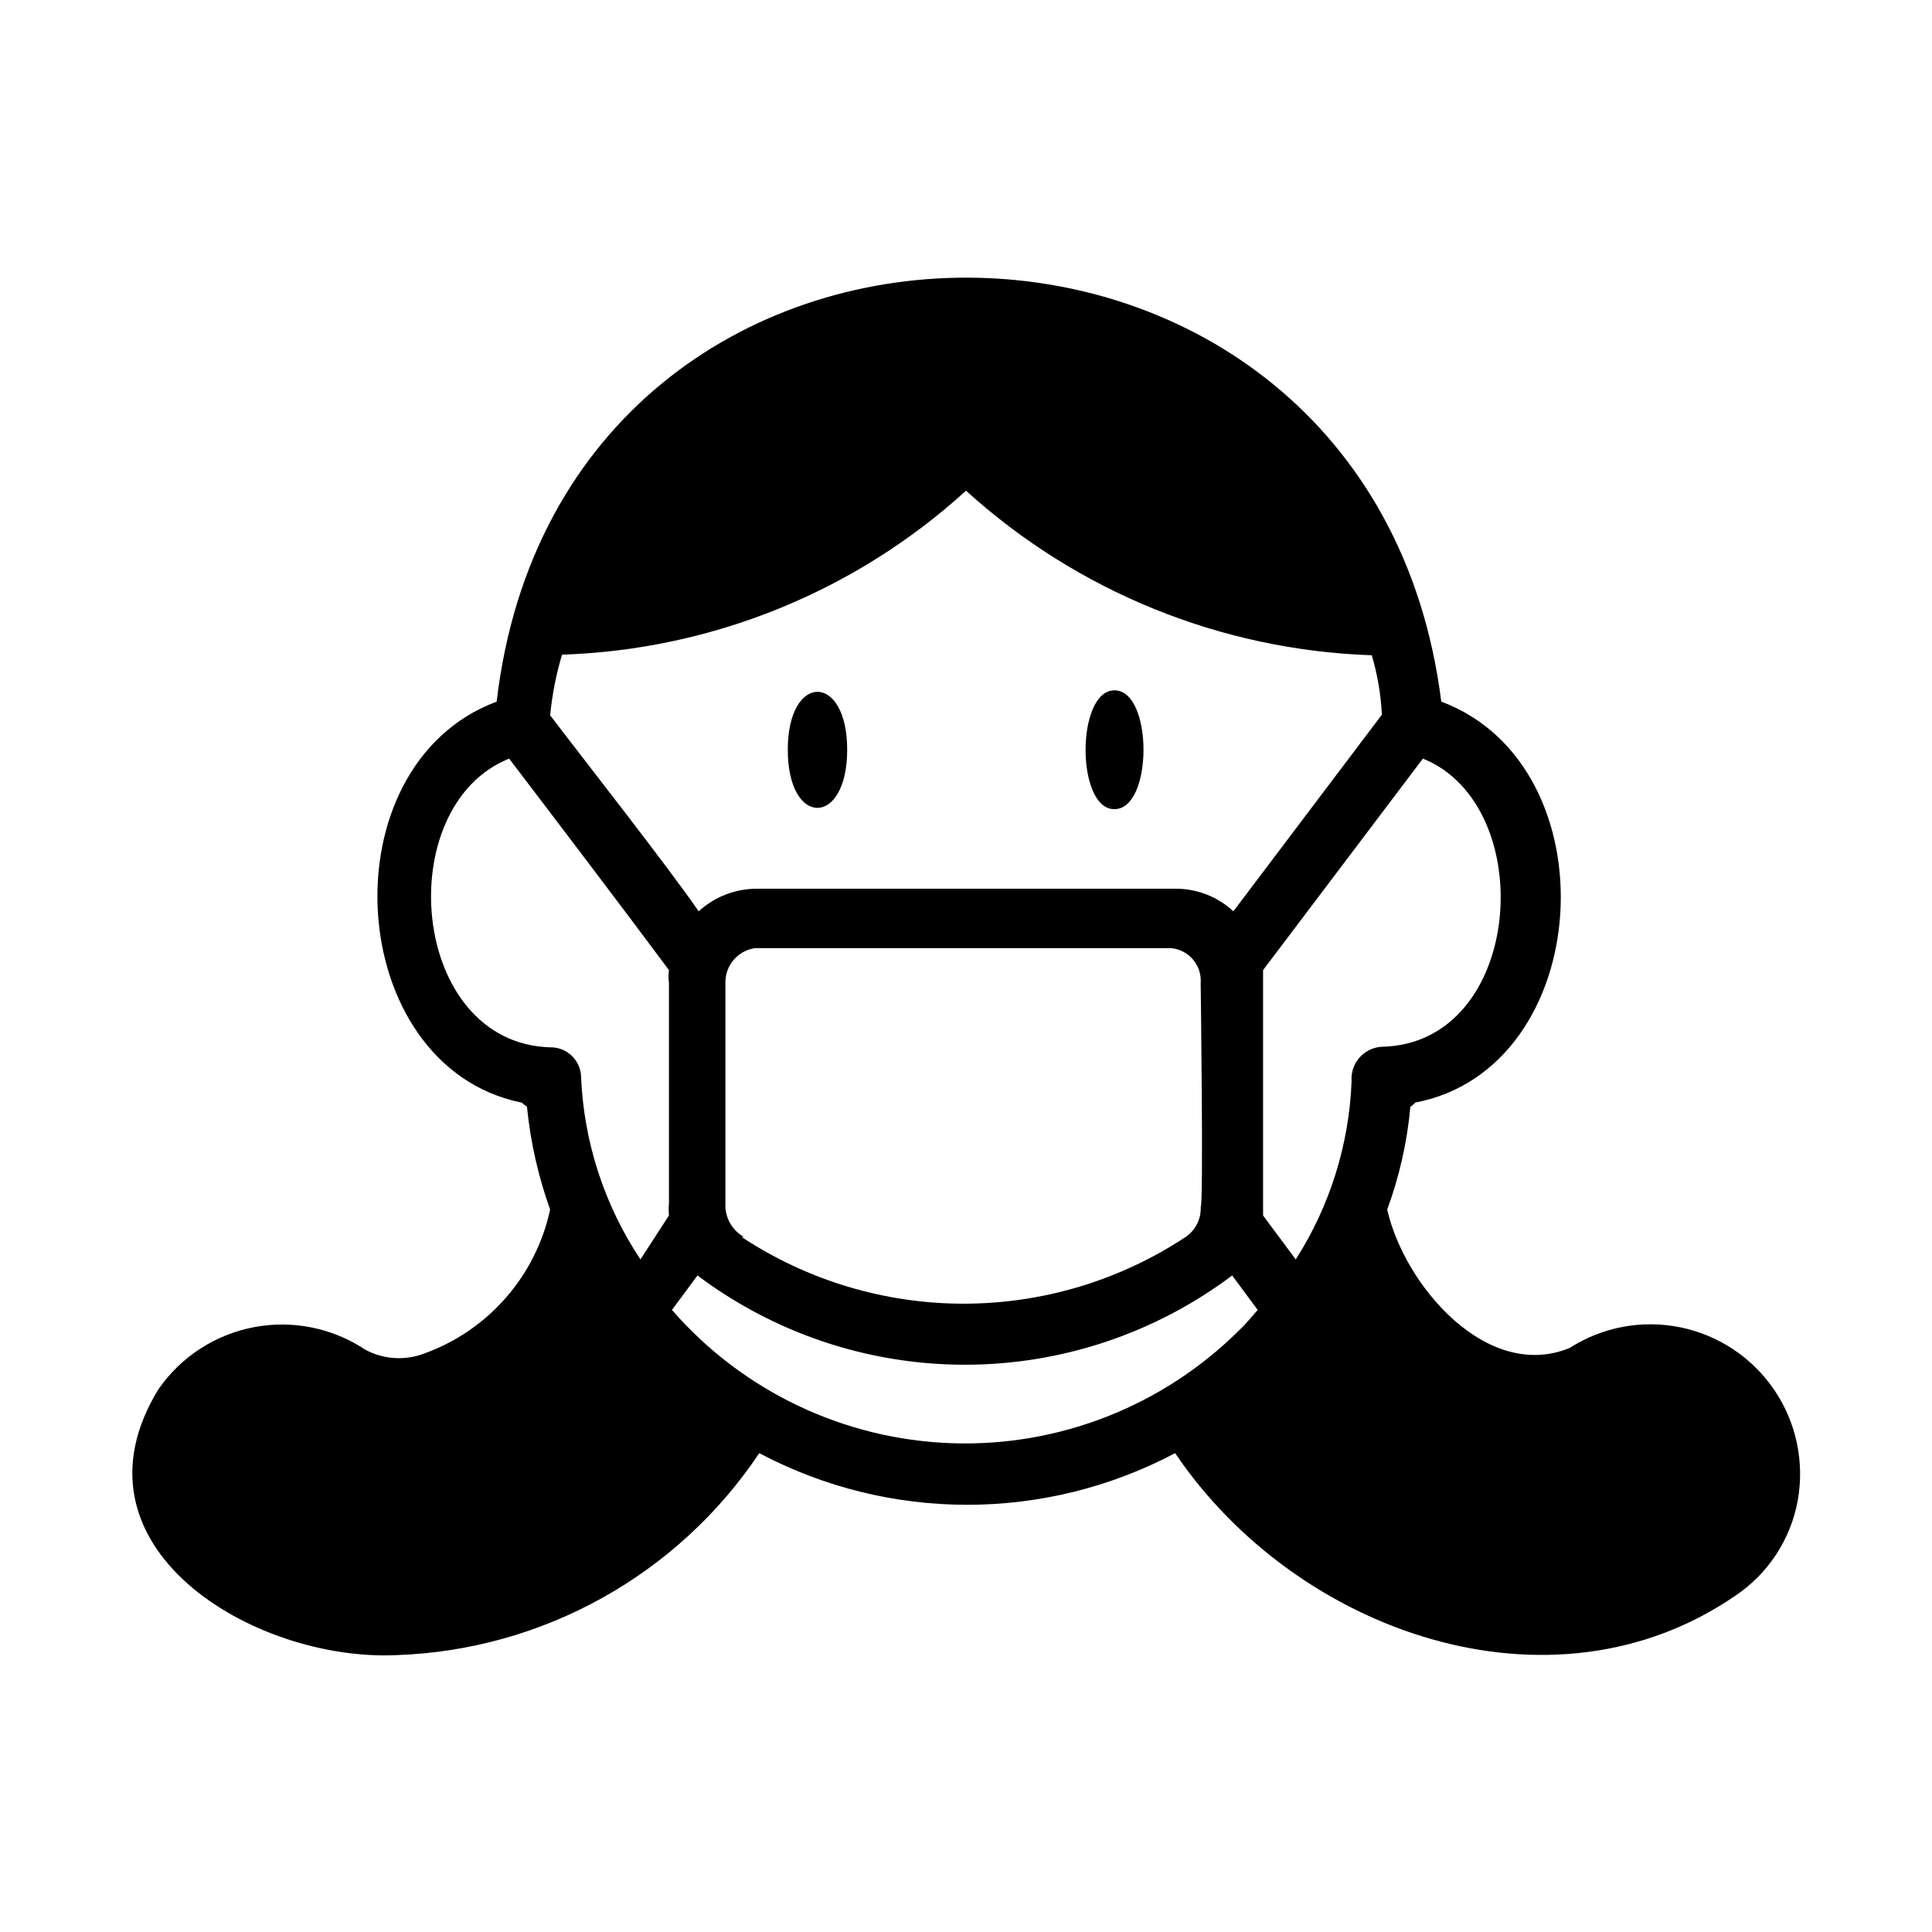 <?xml version="1.0" encoding="UTF-8"?>
<!-- Uploaded to: ICON Repo, www.svgrepo.com, Generator: ICON Repo Mixer Tools -->
<svg fill="#000000" width="800px" height="800px" version="1.1" viewBox="144 144 512 512" xmlns="http://www.w3.org/2000/svg">
 <path d="m352.77 342.69c0-20.469 15.742-20.469 15.742 0 0.004 20.465-15.742 20.625-15.742 0zm86.594 15.742c10.234 0 10.234-31.488 0-31.488s-10.234 31.645 0 31.488zm181.05 183.26c-1.883 10.285-7.844 19.367-16.531 25.191-48.805 33.535-116.35 9.762-148.46-37.785-34.469 18.25-75.738 18.25-110.21 0-21.578 32.289-57.383 52.215-96.199 53.527-37.941 1.73-88.641-28.812-62.977-70.535v0.004c5.957-8.559 15.031-14.441 25.273-16.383 10.246-1.945 20.844 0.207 29.52 5.988 4.856 2.598 10.605 2.941 15.742 0.945 16.887-6.144 29.434-20.531 33.219-38.098-3.152-8.793-5.215-17.941-6.141-27.238l-1.418-1.102c-47.23-9.605-52.113-89.27-6.613-106.27 17.637-150.36 231.6-149.25 250.33 0 45.5 17.004 40.934 97.141-6.926 106.27-0.344 0.445-0.77 0.82-1.258 1.102-0.848 9.309-2.914 18.465-6.141 27.238 4.566 20.152 26.449 45.656 48.336 36.684h-0.004c8.719-5.594 19.277-7.551 29.422-5.461 10.145 2.09 19.066 8.062 24.867 16.641 5.797 8.582 8.012 19.09 6.168 29.281zm-330.62-208.14c8.973 11.809 31.488 40.461 39.359 51.957 4.297-3.93 9.926-6.07 15.746-5.984h110.21c5.828-0.133 11.477 2.012 15.746 5.984l39.359-52.113c-0.262-5.336-1.16-10.621-2.676-15.746-39.879-1.344-77.984-16.797-107.53-43.609-29.391 26.746-67.344 42.152-107.06 43.453-1.57 5.238-2.625 10.617-3.148 16.059zm50.695 138.23c17.469 11.551 37.945 17.707 58.883 17.707 20.941 0 41.418-6.156 58.883-17.707 2.625-1.809 4.117-4.852 3.938-8.031 0.789 0 0-58.727 0-59.199 0.363-4.727-3.148-8.871-7.871-9.289h-110.21c-4.606 0.641-7.996 4.641-7.871 9.289v59.355c0.172 3.289 2.012 6.258 4.883 7.875zm-42.508-42.668c0.676 17.355 6.125 34.188 15.746 48.648l7.555-11.648c-0.105-1.047-0.105-2.102 0-3.148v-58.414c-0.156-1.148-0.156-2.312 0-3.461-12.281-16.531-29.758-39.516-42.352-56.047-31.488 12.594-26.449 75.57 11.02 76.516l0.004-0.004c4.254-0.008 7.777 3.309 8.027 7.559zm174.45 67.383c1.73-1.574 3.305-3.621 4.879-5.352l-6.769-9.133c-20.43 15.355-45.293 23.656-70.848 23.656-25.555 0-50.418-8.301-70.848-23.656l-6.769 9.133c18.715 21.512 45.516 34.301 74.016 35.316 28.496 1.012 56.141-9.836 76.34-29.965zm37.785-75.098c37.629-0.789 41.879-63.922 10.863-76.359l-42.352 56.051v65.023l8.66 11.652v-0.004c9.043-14.148 14.152-30.453 14.797-47.23-0.172-2.281 0.582-4.539 2.094-6.258s3.652-2.754 5.938-2.875z"/>
</svg>